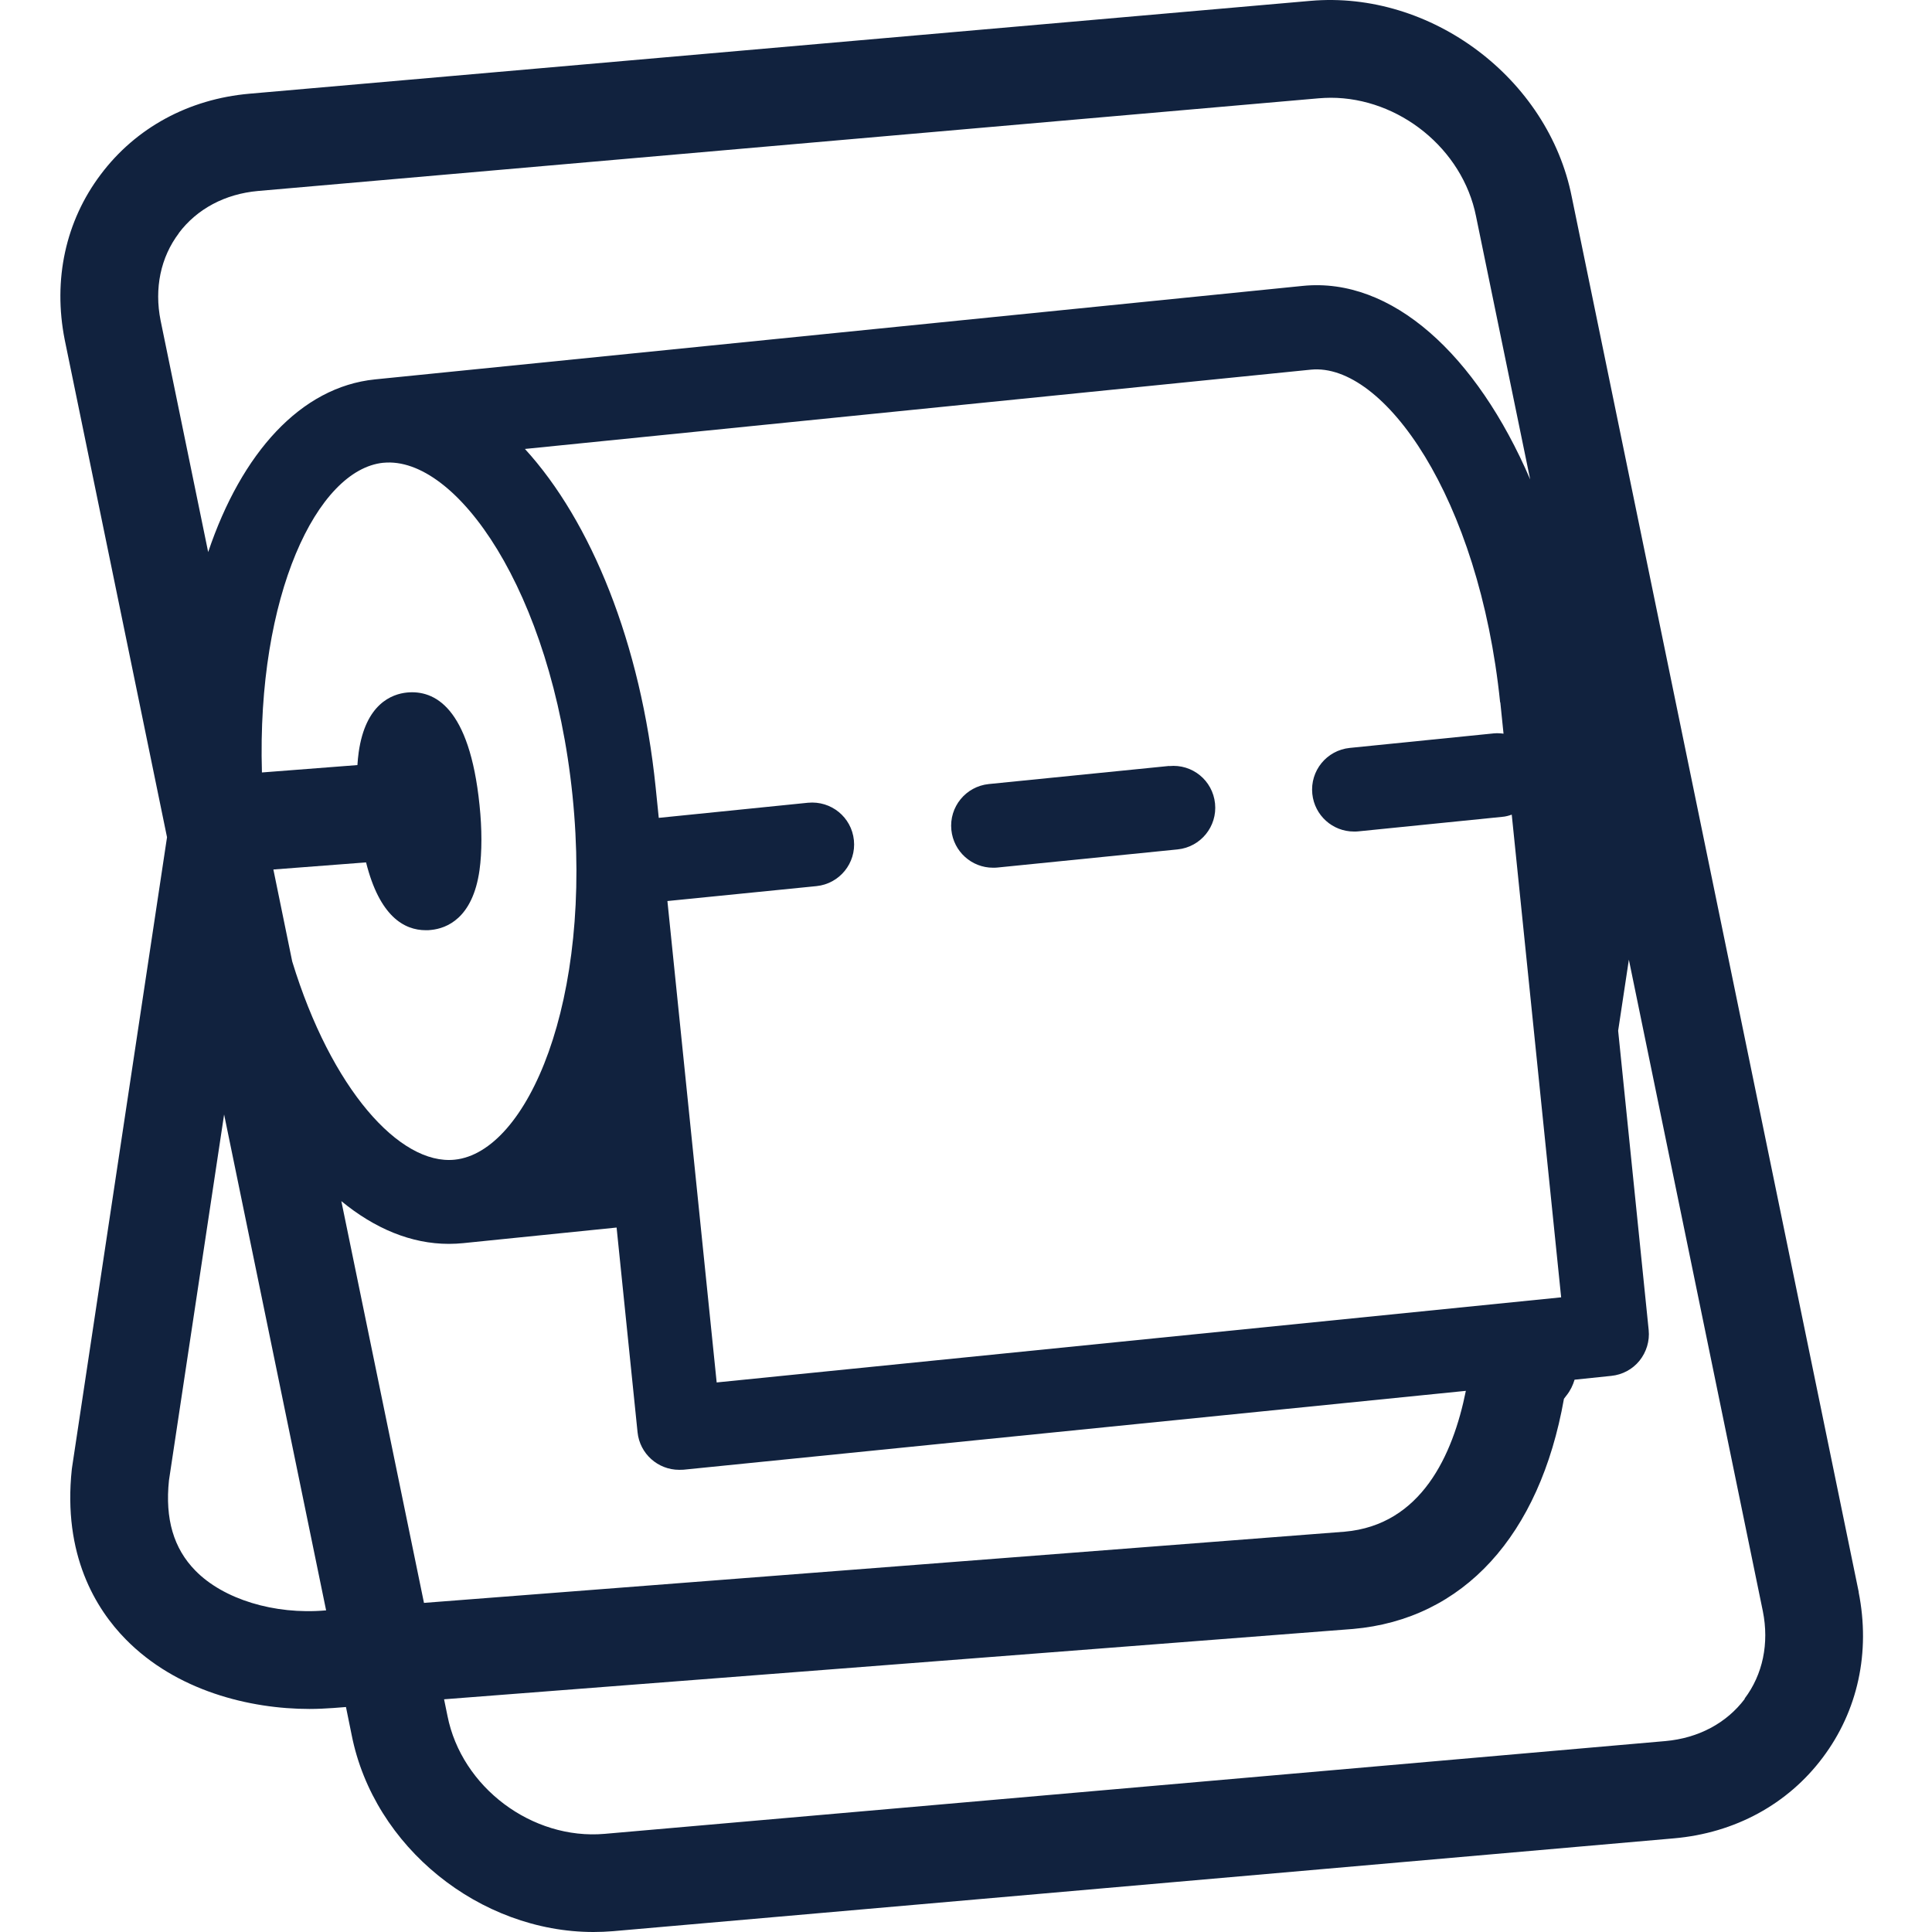 <svg width="40" height="40" viewBox="0 0 40 40" fill="none" xmlns="http://www.w3.org/2000/svg">
<path d="M38.484 32.966L32.542 4.078C32.057 1.622 29.626 -0.202 27.129 0.018L5.166 1.94C3.906 2.05 2.811 2.645 2.085 3.613C1.357 4.578 1.094 5.792 1.34 7.035L3.458 17.334L1.493 30.374C1.493 30.374 1.49 30.403 1.487 30.417C1.296 32.194 1.987 33.313 2.6 33.937C3.649 35.009 5.175 35.382 6.406 35.382C6.579 35.382 6.747 35.373 6.906 35.362L7.163 35.342L7.281 35.922C7.741 38.246 9.937 40 12.287 40C12.422 40 12.558 39.994 12.694 39.983L34.657 38.061C35.917 37.951 37.013 37.356 37.738 36.388C38.464 35.422 38.729 34.209 38.481 32.963L38.484 32.966ZM7.937 9.581H7.94C9.443 9.436 11.417 12.222 11.853 16.47C12.287 20.721 10.917 23.857 9.414 24.01C8.275 24.128 6.856 22.542 6.05 19.906L5.66 18.002L7.579 17.855C7.859 18.973 8.368 19.259 8.816 19.259C8.853 19.259 8.891 19.259 8.929 19.253C9.241 19.221 9.787 19.019 9.928 18.014C9.98 17.638 9.98 17.161 9.928 16.667C9.72 14.635 8.992 14.283 8.426 14.338C8.114 14.369 7.567 14.572 7.426 15.577C7.414 15.661 7.406 15.748 7.4 15.84L5.423 15.993C5.313 12.326 6.567 9.722 7.934 9.581H7.937ZM31.062 14.537L31.129 15.19C31.062 15.181 30.996 15.178 30.927 15.184L27.944 15.485C27.467 15.534 27.121 15.959 27.17 16.436C27.216 16.884 27.592 17.216 28.031 17.216C28.06 17.216 28.089 17.216 28.118 17.213L31.1 16.912C31.169 16.907 31.236 16.889 31.299 16.866L32.322 26.86L14.838 28.622L13.818 18.655L16.905 18.346C17.381 18.297 17.728 17.872 17.679 17.395C17.63 16.918 17.208 16.574 16.728 16.62L13.639 16.933L13.575 16.305C13.269 13.315 12.235 10.789 10.868 9.295L27.144 7.653C28.646 7.509 30.623 10.292 31.059 14.546L31.062 14.537ZM9.298 25.753C9.397 25.753 9.495 25.747 9.59 25.738L12.766 25.415L13.2 29.654C13.246 30.099 13.622 30.431 14.061 30.431C14.09 30.431 14.119 30.431 14.148 30.429L30.349 28.796C30.08 30.131 29.424 31.573 27.84 31.712L8.778 33.186L7.067 24.868C7.761 25.438 8.515 25.753 9.293 25.753H9.298ZM3.701 4.827C4.079 4.324 4.66 4.015 5.342 3.954L27.305 2.035C27.387 2.029 27.47 2.024 27.551 2.024C28.964 2.024 30.282 3.078 30.56 4.48L31.681 9.927C30.568 7.338 28.814 5.734 26.973 5.919L7.764 7.855C6.226 8.011 5.001 9.378 4.31 11.43L3.325 6.636C3.192 5.971 3.325 5.327 3.704 4.827H3.701ZM6.738 33.342C5.68 33.434 4.623 33.11 4.045 32.518C3.594 32.059 3.415 31.446 3.498 30.651L4.64 23.074L6.752 33.342H6.741H6.738ZM36.123 35.174C35.744 35.677 35.163 35.986 34.481 36.047L12.518 37.968C11.018 38.098 9.556 37.006 9.264 35.523L9.194 35.182L28.011 33.726C30.297 33.527 31.877 31.796 32.38 28.96L32.435 28.888C32.513 28.79 32.565 28.68 32.6 28.565L33.36 28.486C33.588 28.463 33.799 28.351 33.944 28.172C34.088 27.992 34.157 27.764 34.134 27.536L33.502 21.34L33.724 19.869L36.498 33.359C36.631 34.024 36.498 34.668 36.12 35.168L36.123 35.174Z" fill="#11223E"/>
<path d="M24.208 15.858L20.471 16.233C19.995 16.282 19.648 16.707 19.697 17.184C19.743 17.632 20.119 17.965 20.558 17.965C20.587 17.965 20.616 17.965 20.645 17.962L24.382 17.586C24.858 17.537 25.205 17.112 25.156 16.635C25.107 16.158 24.685 15.812 24.205 15.861L24.208 15.858Z" fill="#11223E"/>
</svg>
